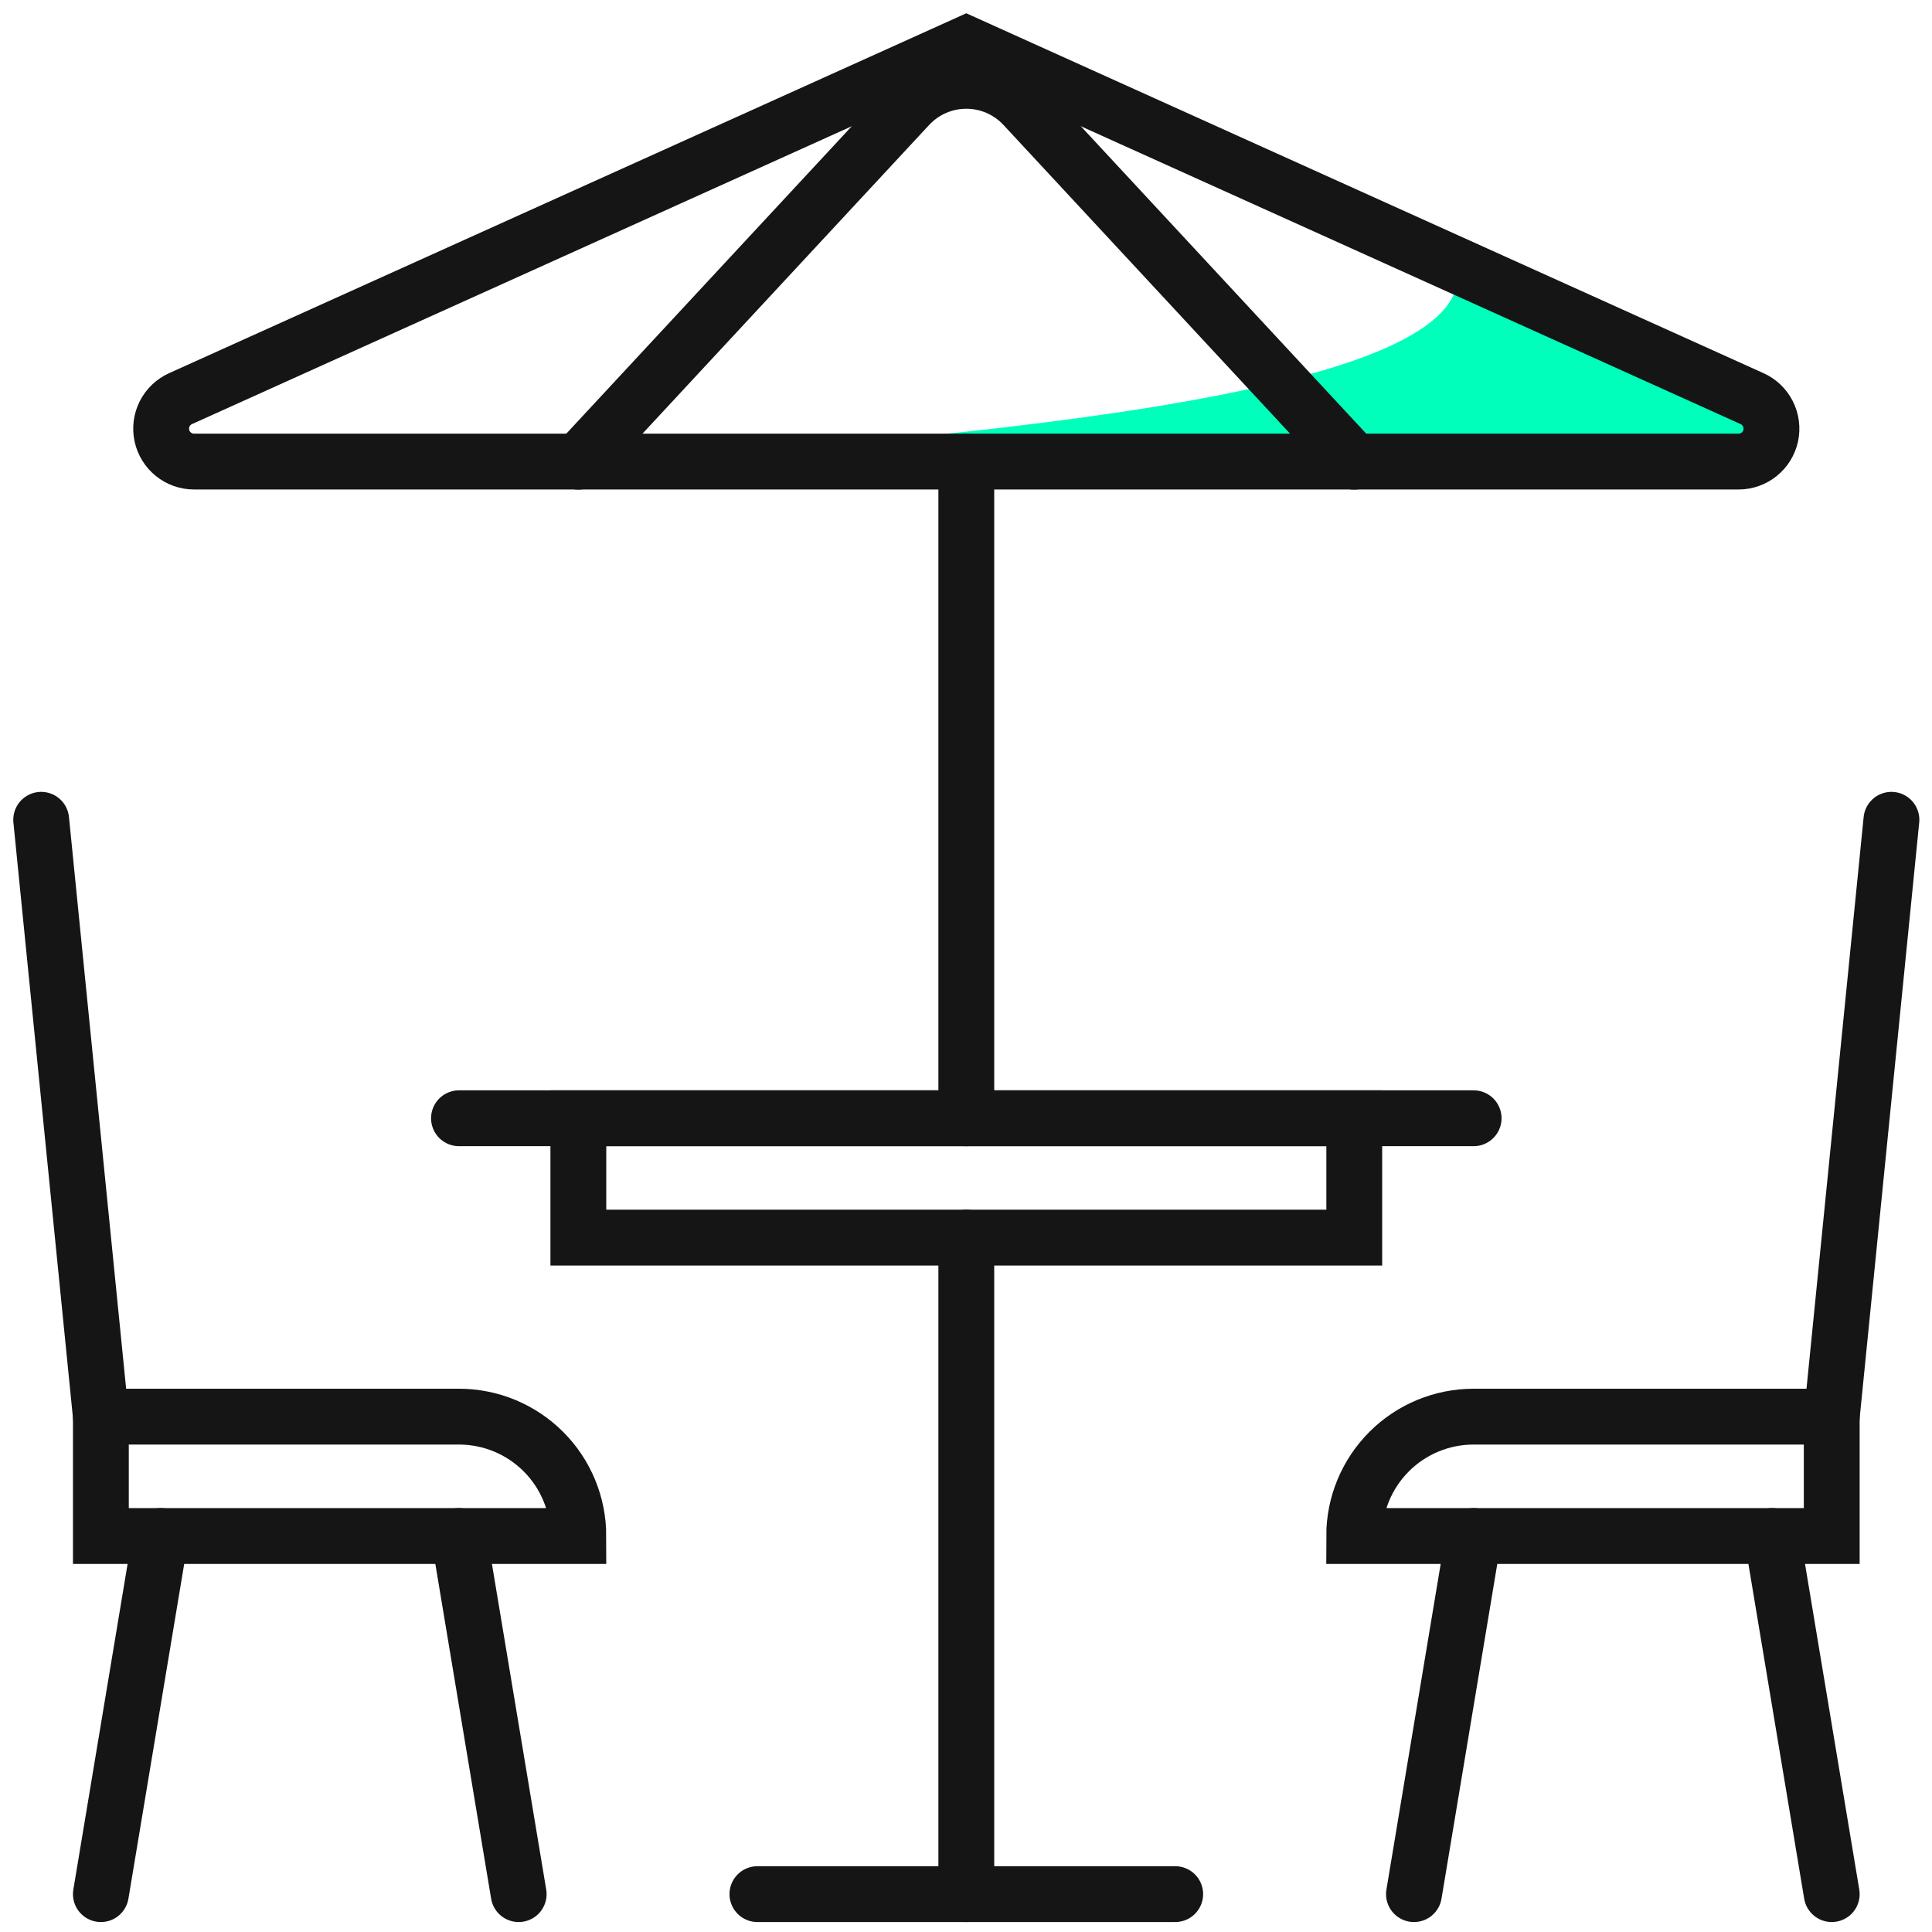 <?xml version="1.0" encoding="UTF-8"?>
<svg xmlns="http://www.w3.org/2000/svg" width="88" height="88" viewBox="0 0 88 88" fill="none">
  <g clip-path="url(#clip0_24_412)">
    <path d="M22.354 21.359C47.572 19.883 67.507 17.604 66.352 12.12L79.804 18.157L80.653 20.198L75.701 21.518L22.354 21.359Z" fill="#00FFBA"></path>
    <path d="M44.014 2L8.224 18.157C7.911 18.298 7.656 18.542 7.501 18.848C7.346 19.155 7.301 19.505 7.373 19.84C7.446 20.176 7.631 20.477 7.898 20.692C8.166 20.908 8.499 21.025 8.842 21.024H79.186C79.529 21.025 79.862 20.908 80.129 20.692C80.397 20.477 80.582 20.176 80.654 19.84C80.726 19.505 80.681 19.155 80.526 18.848C80.372 18.542 80.117 18.298 79.803 18.157L44.014 2Z" stroke="#151515" stroke-width="2.543" stroke-linecap="round"></path>
    <path d="M26.343 21.03L41.39 4.826C41.725 4.465 42.131 4.177 42.583 3.98C43.034 3.783 43.522 3.682 44.014 3.682C44.507 3.682 44.994 3.783 45.446 3.98C45.897 4.177 46.303 4.465 46.638 4.826L61.681 21.03" stroke="#151515" stroke-width="2.543" stroke-linecap="round"></path>
    <path d="M44.014 21.03V50.935" stroke="#151515" stroke-width="2.543" stroke-linecap="round"></path>
    <path d="M20.906 50.935H67.122" stroke="#151515" stroke-width="2.543" stroke-linecap="round"></path>
    <path d="M61.685 50.935H26.343V56.372H61.685V50.935Z" stroke="#151515" stroke-width="2.543" stroke-linecap="round"></path>
    <path d="M44.014 56.371V86.275" stroke="#151515" stroke-width="2.543" stroke-linecap="round"></path>
    <path d="M34.499 86.275H53.529" stroke="#151515" stroke-width="2.543" stroke-linecap="round"></path>
    <path d="M61.681 69.963H83.433V64.526H67.122C66.407 64.526 65.7 64.666 65.04 64.939C64.38 65.212 63.78 65.613 63.275 66.118C62.77 66.623 62.369 67.222 62.095 67.882C61.822 68.542 61.681 69.249 61.681 69.963Z" stroke="#151515" stroke-width="2.543" stroke-linecap="round"></path>
    <path d="M80.715 69.963L83.433 86.275" stroke="#151515" stroke-width="2.543" stroke-linecap="round"></path>
    <path d="M67.122 69.963L64.404 86.275" stroke="#151515" stroke-width="2.543" stroke-linecap="round"></path>
    <path d="M83.434 64.526L86.152 37.34" stroke="#151515" stroke-width="2.543" stroke-linecap="round"></path>
    <path d="M26.343 69.963H4.595V64.526H20.906C22.348 64.526 23.731 65.099 24.751 66.119C25.771 67.138 26.343 68.522 26.343 69.963Z" stroke="#151515" stroke-width="2.543" stroke-linecap="round"></path>
    <path d="M7.313 69.963L4.595 86.275" stroke="#151515" stroke-width="2.543" stroke-linecap="round"></path>
    <path d="M20.906 69.963L23.625 86.275" stroke="#151515" stroke-width="2.543" stroke-linecap="round"></path>
    <path d="M4.595 64.526L1.876 37.34" stroke="#151515" stroke-width="2.543" stroke-linecap="round"></path>
  </g>
  <defs>
    <clipPath id="clip0_24_412">
      <rect width="88" height="88" fill="white"></rect>
    </clipPath>
  </defs>
</svg>

